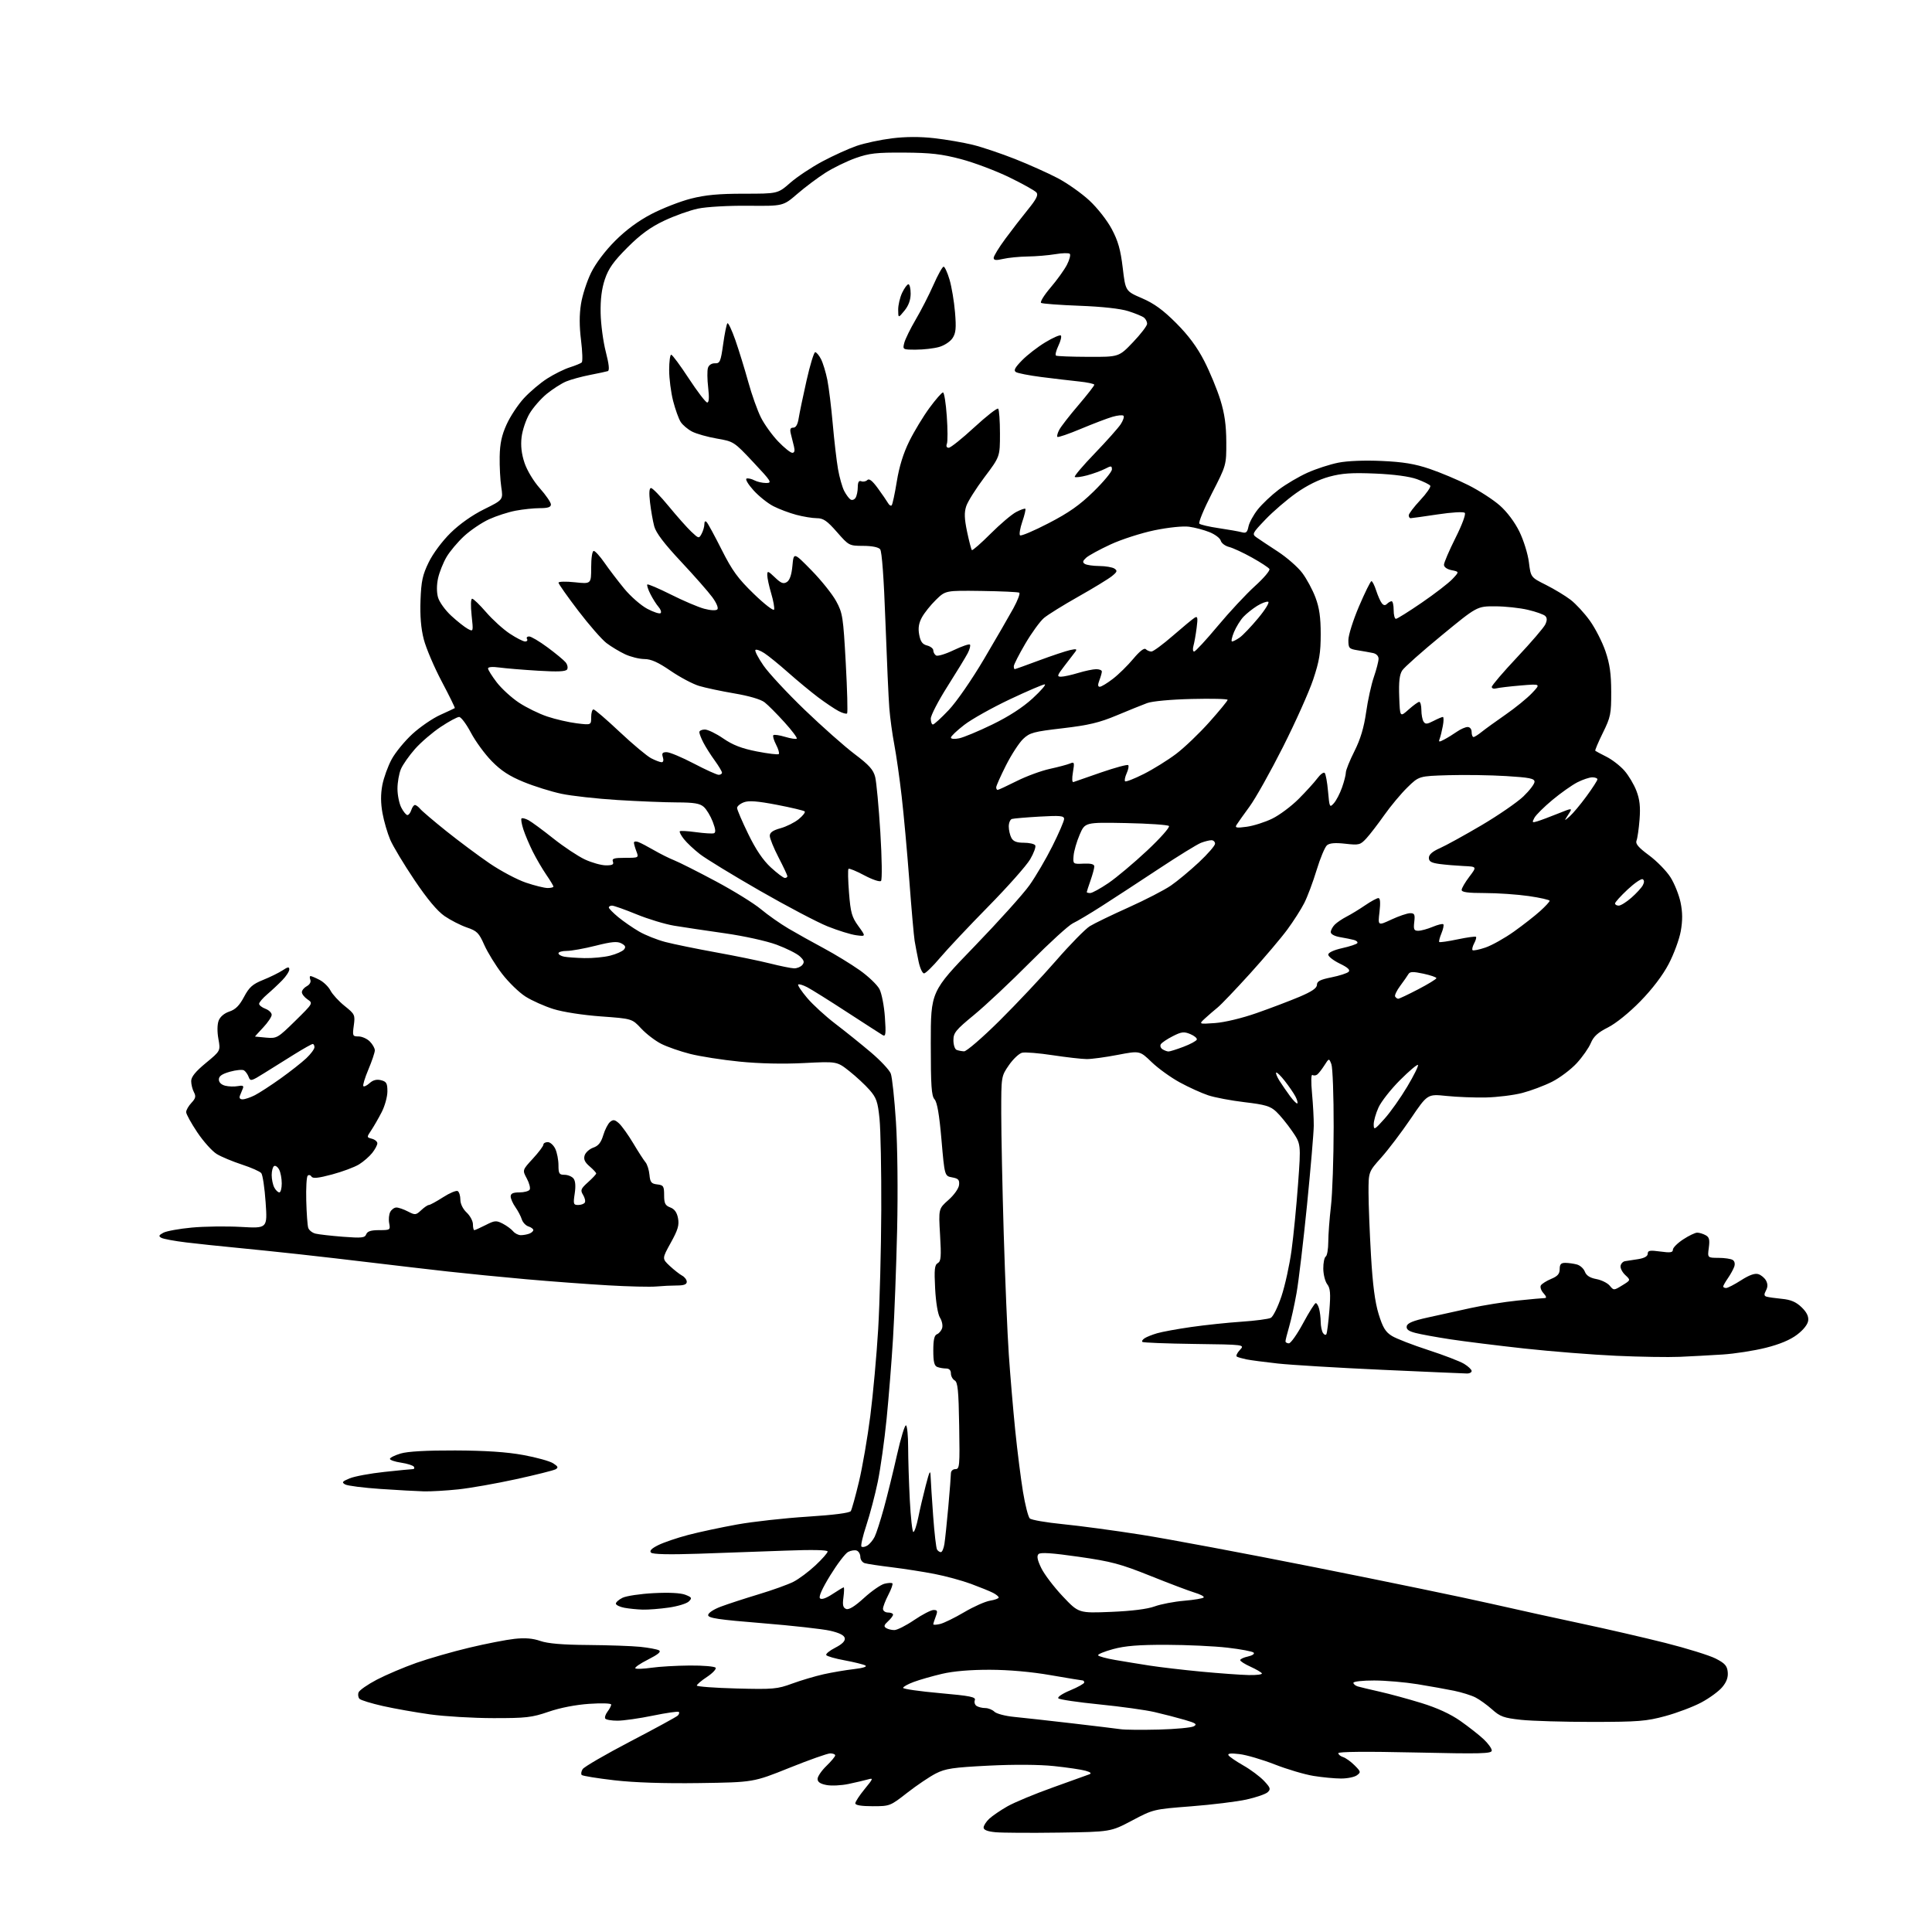 <?xml version="1.0" encoding="UTF-8" standalone="no"?>
<svg 
  version="1.1" 
  xmlns="http://www.w3.org/2000/svg" 
  xmlns:xlink="http://www.w3.org/1999/xlink" 
  xmlns:svg="http://www.w3.org/2000/svg"
  xmlns:rdf="http://www.w3.org/1999/02/22-rdf-syntax-ns#"
  xmlns:cc="http://creativecommons.org/ns#"
  xmlns:dc="http://purl.org/dc/elements/1.1/"
  viewBox="0 0 768 768"
  width="768"
  height="768"
>
<style>svg {background-color: white; }</style>"
<path stroke="none" fill="black" fill-rule="evenodd" d="M421.00,728.49C409.73,728.65 398.36,728.58 395.75,728.34C392.55,728.04 391.00,727.43 391.00,726.48C391.00,725.71 392.01,724.13 393.25,722.97C394.49,721.82 397.75,719.59 400.50,718.03C403.25,716.47 411.35,713.10 418.50,710.55C425.65,708.00 432.18,705.65 433.00,705.33C434.03,704.93 433.57,704.49 431.52,703.90C429.88,703.43 424.26,702.60 419.02,702.05C413.14,701.43 403.19,701.36 393.00,701.87C378.78,702.59 375.88,703.02 372.00,704.99C369.52,706.26 364.42,709.70 360.65,712.64C353.87,717.94 353.72,718.00 346.90,718.00C342.38,718.00 340.00,717.60 340.00,716.85C340.00,716.22 341.67,713.67 343.71,711.18C347.18,706.95 347.26,706.70 344.96,707.36C343.61,707.74 340.17,708.55 337.32,709.15C334.47,709.76 330.53,709.95 328.57,709.58C326.08,709.11 325.00,708.38 325.00,707.15C325.00,706.18 326.57,703.87 328.50,702.00C330.43,700.13 332.00,698.25 332.00,697.80C332.00,697.36 331.11,697.00 330.03,697.00C328.95,697.00 321.64,699.59 313.78,702.75C299.50,708.49 299.50,708.49 278.00,708.80C263.97,709.00 252.23,708.61 244.22,707.69C237.46,706.91 231.63,705.96 231.25,705.59C230.88,705.21 231.04,704.16 231.61,703.26C232.18,702.35 240.72,697.40 250.57,692.25C260.43,687.11 268.92,682.48 269.43,681.97C269.95,681.45 270.13,680.80 269.84,680.51C269.55,680.22 264.92,680.89 259.55,681.99C254.18,683.10 247.83,684.00 245.45,684.00C243.07,684.00 240.88,683.62 240.59,683.15C240.30,682.68 240.71,681.44 241.50,680.40C242.29,679.35 242.95,678.10 242.97,677.60C242.99,677.09 239.20,676.96 234.25,677.30C228.86,677.66 222.65,678.87 218.07,680.45C211.42,682.73 209.13,683.00 196.07,682.98C188.06,682.97 176.78,682.30 171.00,681.50C165.22,680.69 156.77,679.20 152.20,678.17C147.64,677.14 143.46,675.86 142.92,675.32C142.38,674.78 142.21,673.62 142.54,672.75C142.88,671.88 146.15,669.60 149.82,667.68C153.50,665.76 160.55,662.77 165.50,661.02C170.45,659.28 179.90,656.56 186.50,654.99C193.10,653.41 201.20,651.83 204.50,651.47C208.71,651.01 211.78,651.26 214.80,652.31C217.78,653.34 223.62,653.84 233.80,653.91C241.89,653.98 251.20,654.30 254.50,654.64C257.80,654.98 261.14,655.60 261.93,656.02C262.95,656.56 261.67,657.64 257.53,659.74C254.31,661.36 252.09,662.93 252.59,663.22C253.09,663.51 255.97,663.39 259.00,662.95C262.02,662.51 268.86,662.11 274.19,662.07C279.52,662.03 284.15,662.43 284.48,662.96C284.80,663.49 283.26,665.13 281.04,666.60C278.82,668.06 277.00,669.61 277.00,670.03C277.00,670.44 284.09,670.97 292.75,671.20C307.38,671.58 308.95,671.44 314.91,669.25C318.43,667.96 324.06,666.29 327.41,665.54C330.76,664.80 336.18,663.87 339.45,663.50C343.17,663.06 344.86,662.51 343.95,662.03C343.15,661.61 339.46,660.70 335.74,660.01C332.02,659.33 328.74,658.39 328.45,657.92C328.16,657.46 329.77,656.14 332.03,654.99C334.78,653.58 336.02,652.34 335.81,651.20C335.59,650.05 333.72,649.10 329.99,648.24C326.97,647.55 314.82,646.20 303.00,645.24C285.55,643.83 281.50,643.22 281.50,642.03C281.50,641.19 283.62,639.76 286.50,638.68C289.25,637.64 296.00,635.44 301.50,633.78C307.00,632.13 313.25,629.88 315.39,628.79C317.53,627.71 321.47,624.77 324.14,622.27C326.81,619.77 329.00,617.29 329.00,616.75C329.00,616.12 322.96,615.99 312.25,616.40C303.04,616.75 287.47,617.30 277.66,617.63C265.94,618.02 259.47,617.87 258.79,617.19C258.08,616.48 258.97,615.56 261.63,614.23C263.76,613.16 269.10,611.34 273.50,610.18C277.90,609.02 286.68,607.15 293.00,606.01C299.32,604.87 311.92,603.47 320.99,602.90C331.49,602.23 337.74,601.42 338.21,600.68C338.61,600.03 340.07,594.77 341.45,589.00C342.83,583.23 344.86,571.46 345.96,562.85C347.06,554.24 348.47,538.71 349.09,528.35C349.70,517.98 350.26,496.68 350.32,481.00C350.38,465.32 350.06,448.98 349.62,444.68C348.93,437.93 348.38,436.37 345.66,433.26C343.92,431.28 340.30,427.91 337.60,425.78C332.70,421.91 332.70,421.91 319.60,422.58C311.33,423.01 301.89,422.80 294.00,422.01C287.12,421.33 278.27,419.94 274.33,418.94C270.39,417.94 265.21,416.14 262.83,414.93C260.45,413.72 256.87,410.98 254.88,408.84C251.25,404.94 251.25,404.94 238.88,404.04C231.69,403.52 223.78,402.29 220.00,401.11C216.43,399.99 211.43,397.76 208.90,396.15C206.37,394.55 202.18,390.48 199.60,387.13C197.01,383.77 193.83,378.59 192.51,375.63C190.39,370.83 189.62,370.06 185.60,368.69C183.11,367.84 179.12,365.80 176.73,364.16C173.83,362.16 169.87,357.43 164.76,349.84C160.56,343.60 156.22,336.38 155.11,333.78C154.01,331.19 152.62,326.44 152.04,323.22C151.32,319.23 151.30,315.70 151.98,312.09C152.54,309.18 154.21,304.55 155.70,301.81C157.19,299.07 160.91,294.54 163.96,291.75C167.01,288.96 171.97,285.55 175.00,284.19C178.03,282.82 180.63,281.60 180.79,281.48C180.95,281.36 178.60,276.58 175.58,270.87C172.56,265.16 169.35,257.61 168.45,254.11C167.34,249.79 166.93,244.80 167.16,238.62C167.44,231.00 167.98,228.52 170.43,223.50C172.12,220.03 175.79,215.11 179.12,211.83C182.71,208.31 187.73,204.76 192.45,202.43C200.03,198.68 200.03,198.68 199.26,193.59C198.84,190.79 198.56,185.35 198.63,181.50C198.73,176.30 199.43,173.02 201.38,168.73C202.81,165.56 205.90,160.88 208.24,158.33C210.59,155.77 214.75,152.25 217.50,150.49C220.25,148.73 224.30,146.72 226.50,146.03C228.70,145.33 230.84,144.45 231.25,144.08C231.66,143.71 231.53,139.73 230.97,135.24C230.28,129.70 230.27,125.04 230.96,120.79C231.51,117.33 233.32,111.75 234.98,108.39C236.80,104.68 240.58,99.68 244.54,95.72C248.85,91.41 253.77,87.78 259.00,85.06C263.36,82.79 270.39,80.05 274.62,78.97C280.40,77.49 285.66,77.00 295.75,77.00C309.18,77.00 309.18,77.00 314.12,72.68C316.84,70.30 322.61,66.46 326.95,64.15C331.28,61.84 337.40,59.07 340.53,57.99C343.67,56.91 349.97,55.56 354.54,54.99C360.09,54.31 365.71,54.29 371.44,54.94C376.16,55.47 383.06,56.67 386.76,57.58C390.47,58.50 398.00,61.04 403.50,63.21C409.00,65.39 416.62,68.80 420.43,70.80C424.24,72.80 429.90,76.79 433.02,79.68C436.20,82.62 440.10,87.59 441.93,91.03C444.45,95.75 445.44,99.25 446.30,106.44C447.40,115.73 447.40,115.73 453.95,118.55C458.79,120.64 462.34,123.22 467.55,128.44C472.45,133.35 475.85,137.94 478.71,143.50C480.97,147.90 483.85,154.88 485.12,159.00C486.81,164.47 487.44,168.99 487.47,175.71C487.50,184.91 487.50,184.91 481.74,196.14C478.57,202.32 476.33,207.73 476.76,208.16C477.19,208.59 480.68,209.40 484.52,209.96C488.36,210.53 492.45,211.25 493.61,211.57C495.33,212.05 495.82,211.63 496.29,209.31C496.60,207.74 498.27,204.68 499.99,202.51C501.71,200.35 505.45,196.81 508.31,194.65C511.16,192.49 516.30,189.46 519.72,187.92C523.14,186.38 528.67,184.58 532.01,183.92C535.69,183.19 542.48,182.93 549.29,183.24C557.75,183.62 562.41,184.39 568.27,186.37C572.55,187.82 579.53,190.75 583.77,192.89C588.02,195.03 593.62,198.66 596.21,200.95C599.06,203.45 602.14,207.56 603.97,211.30C605.65,214.73 607.35,220.18 607.76,223.49C608.51,229.49 608.51,229.49 614.51,232.49C617.81,234.15 622.22,236.81 624.32,238.42C626.42,240.02 629.88,243.78 632.01,246.76C634.15,249.74 636.92,255.18 638.18,258.84C639.91,263.91 640.46,267.77 640.48,275.02C640.50,283.82 640.25,285.06 637.15,291.34C635.31,295.08 633.96,298.28 634.15,298.45C634.34,298.62 636.34,299.68 638.59,300.82C640.85,301.95 644.05,304.44 645.72,306.34C647.39,308.24 649.55,311.86 650.51,314.39C651.82,317.82 652.14,320.71 651.75,325.75C651.46,329.46 650.91,333.25 650.54,334.16C650.03,335.40 651.29,336.89 655.51,340.00C658.61,342.30 662.45,346.22 664.03,348.71C665.62,351.21 667.42,355.71 668.05,358.72C668.86,362.64 668.89,365.86 668.14,370.11C667.56,373.36 665.40,379.25 663.33,383.19C660.95,387.73 656.82,393.16 652.04,398.05C647.59,402.60 642.32,406.85 639.18,408.43C635.20,410.43 633.48,411.99 632.38,414.62C631.58,416.55 629.04,420.17 626.75,422.66C624.45,425.15 620.05,428.46 616.96,430.02C613.87,431.58 608.54,433.58 605.12,434.47C601.69,435.36 595.20,436.16 590.70,436.26C586.19,436.36 579.11,436.08 574.98,435.65C567.45,434.87 567.45,434.87 560.79,444.69C557.13,450.08 551.85,457.05 549.07,460.16C544.00,465.82 544.00,465.82 544.01,474.16C544.02,478.75 544.46,489.96 544.99,499.07C545.67,510.76 546.57,517.62 548.03,522.37C549.69,527.74 550.75,529.49 553.31,531.06C555.06,532.14 561.57,534.66 567.76,536.67C573.95,538.68 580.36,541.15 582.01,542.15C583.65,543.15 585.00,544.43 585.00,544.99C585.00,545.54 584.21,545.99 583.25,545.99C582.29,545.98 567.07,545.32 549.44,544.52C531.81,543.72 513.13,542.59 507.94,542.02C502.75,541.45 497.15,540.71 495.50,540.38C493.85,540.04 492.13,539.55 491.67,539.28C491.22,539.01 491.75,537.82 492.86,536.64C494.87,534.50 494.87,534.50 474.76,534.24C463.69,534.09 454.40,533.73 454.10,533.43C453.80,533.13 454.22,532.47 455.03,531.95C455.84,531.43 458.07,530.54 460.00,529.98C461.93,529.41 468.00,528.30 473.50,527.51C479.00,526.72 488.00,525.77 493.50,525.40C499.00,525.03 504.25,524.34 505.16,523.87C506.08,523.41 507.99,519.53 509.41,515.26C510.83,510.99 512.63,502.77 513.41,497.00C514.20,491.23 515.36,479.36 516.00,470.62C517.16,454.75 517.16,454.75 513.60,449.58C511.64,446.74 508.79,443.26 507.27,441.85C504.95,439.70 502.91,439.10 494.77,438.14C489.42,437.51 482.90,436.28 480.27,435.40C477.65,434.53 472.57,432.23 469.00,430.28C465.43,428.34 460.38,424.70 457.79,422.20C453.07,417.65 453.07,417.65 444.29,419.33C439.45,420.26 433.93,421.01 432.00,421.00C430.07,420.99 424.00,420.30 418.50,419.47C413.00,418.63 407.51,418.18 406.29,418.48C405.08,418.78 402.72,421.01 401.04,423.44C398.00,427.86 398.00,427.86 398.01,442.68C398.02,450.83 398.46,472.35 399.00,490.50C399.55,508.65 400.45,530.25 401.02,538.50C401.58,546.75 402.73,560.25 403.56,568.50C404.40,576.75 405.79,587.77 406.65,593.00C407.51,598.23 408.73,602.99 409.35,603.60C409.98,604.20 415.90,605.23 422.50,605.88C429.10,606.53 443.05,608.40 453.50,610.05C463.95,611.69 495.23,617.55 523.00,623.08C550.77,628.60 582.05,635.07 592.50,637.45C602.95,639.83 619.38,643.44 629.00,645.48C638.62,647.52 653.48,650.95 662.00,653.09C670.52,655.24 679.52,658.04 682.00,659.30C685.67,661.18 686.56,662.17 686.80,664.66C687.01,666.78 686.33,668.64 684.60,670.69C683.23,672.33 679.49,675.06 676.29,676.76C673.09,678.47 666.66,680.90 661.99,682.17C654.43,684.22 651.25,684.47 633.00,684.49C621.73,684.49 608.97,684.12 604.65,683.66C597.80,682.92 596.33,682.39 593.15,679.54C591.14,677.74 588.15,675.59 586.50,674.75C584.85,673.91 581.02,672.72 578.00,672.10C574.98,671.48 568.45,670.31 563.50,669.50C558.55,668.70 550.79,668.03 546.25,668.02C541.71,668.01 538.00,668.42 538.00,668.93C538.00,669.45 538.79,670.10 539.75,670.39C540.71,670.67 544.65,671.61 548.50,672.48C552.35,673.34 559.79,675.37 565.03,676.98C571.33,678.92 576.60,681.35 580.53,684.11C583.82,686.42 587.96,689.67 589.75,691.35C591.54,693.02 593.00,695.05 593.00,695.86C593.00,697.12 588.92,697.23 562.50,696.64C543.32,696.21 532.00,696.31 532.00,696.91C532.00,697.44 532.85,698.14 533.90,698.47C534.94,698.80 537.00,700.27 538.47,701.75C540.97,704.25 541.03,704.50 539.38,705.71C538.41,706.42 535.57,707.00 533.06,706.99C530.55,706.99 525.63,706.52 522.12,705.95C518.61,705.38 511.68,703.33 506.73,701.39C501.77,699.46 495.46,697.60 492.70,697.28C489.28,696.87 487.90,697.02 488.34,697.75C488.70,698.33 491.36,700.15 494.25,701.80C497.14,703.44 500.83,706.19 502.45,707.91C505.01,710.62 505.21,711.21 503.95,712.41C503.15,713.17 499.35,714.49 495.50,715.34C491.65,716.19 481.75,717.40 473.50,718.04C458.56,719.20 458.46,719.22 450.00,723.70C441.50,728.19 441.50,728.19 421.00,728.49zM460.64,687.53C467.32,687.36 473.58,686.77 474.56,686.23C476.02,685.41 475.38,684.96 470.89,683.66C467.91,682.79 462.54,681.40 458.98,680.58C455.42,679.75 445.54,678.38 437.04,677.53C428.54,676.68 421.20,675.60 420.72,675.12C420.23,674.63 422.28,673.25 425.43,671.94C428.49,670.67 431.00,669.26 431.00,668.82C431.00,668.37 430.71,668.00 430.36,668.00C430.01,668.00 424.27,667.05 417.61,665.90C410.00,664.57 401.04,663.78 393.50,663.76C385.77,663.74 379.01,664.31 374.50,665.37C370.65,666.27 365.59,667.72 363.25,668.59C360.91,669.45 359.00,670.52 359.00,670.95C359.00,671.39 365.54,672.33 373.54,673.04C385.74,674.13 387.99,674.58 387.51,675.84C387.19,676.66 387.51,677.71 388.22,678.15C388.92,678.60 390.48,678.98 391.68,678.98C392.88,678.99 394.50,679.65 395.29,680.43C396.08,681.22 399.60,682.15 403.11,682.49C406.63,682.83 416.93,683.98 426.00,685.03C435.07,686.09 443.85,687.15 445.50,687.39C447.15,687.64 453.96,687.70 460.64,687.53zM496.31,665.86C499.50,665.94 501.89,665.63 501.61,665.17C501.33,664.72 499.27,663.53 497.05,662.52C494.82,661.52 493.00,660.35 493.00,659.93C493.00,659.50 494.39,658.85 496.10,658.48C497.83,658.10 498.82,657.42 498.34,656.94C497.86,656.46 493.20,655.58 487.99,654.98C482.77,654.37 471.84,653.86 463.71,653.84C452.68,653.81 447.28,654.24 442.49,655.54C438.95,656.50 436.26,657.62 436.52,658.03C436.77,658.43 439.79,659.26 443.24,659.85C446.68,660.45 452.88,661.46 457.00,662.10C461.12,662.74 470.35,663.82 477.50,664.50C484.65,665.17 493.11,665.79 496.31,665.86zM355.50,647.98C356.60,647.99 360.15,646.20 363.38,644.00C366.62,641.80 370.10,640.00 371.11,640.00C372.67,640.00 372.80,640.39 371.98,642.57C371.44,643.98 371.00,645.37 371.00,645.67C371.00,645.97 372.24,645.92 373.75,645.55C375.26,645.18 379.56,643.07 383.29,640.87C387.03,638.66 391.64,636.61 393.54,636.30C395.44,635.99 397.00,635.42 397.00,635.04C397.00,634.65 395.99,633.82 394.75,633.18C393.51,632.54 389.57,630.94 386.00,629.62C382.43,628.30 375.90,626.52 371.50,625.67C367.10,624.81 359.45,623.62 354.50,623.01C349.55,622.41 344.71,621.68 343.75,621.39C342.79,621.10 342.00,619.98 342.00,618.90C342.00,617.82 341.36,616.69 340.58,616.39C339.80,616.09 338.24,616.34 337.12,616.93C336.00,617.53 332.82,621.71 330.05,626.21C326.84,631.43 325.35,634.75 325.96,635.36C326.57,635.97 328.38,635.35 330.94,633.66C333.15,632.20 335.15,631.00 335.38,631.00C335.62,631.00 335.57,632.79 335.28,634.98C334.86,638.07 335.11,639.10 336.37,639.59C337.45,640.00 339.79,638.56 343.44,635.23C346.44,632.49 350.10,629.94 351.57,629.57C353.03,629.20 354.46,629.13 354.74,629.41C355.02,629.69 354.29,631.75 353.12,633.99C351.96,636.23 351.00,638.72 351.00,639.53C351.00,640.34 351.90,641.00 353.00,641.00C354.10,641.00 355.00,641.38 355.00,641.85C355.00,642.31 354.09,643.51 352.98,644.52C351.43,645.92 351.25,646.54 352.23,647.16C352.93,647.61 354.40,647.98 355.50,647.98zM441.64,640.75C449.89,640.41 456.10,639.63 458.96,638.58C461.42,637.68 466.72,636.66 470.75,636.32C474.77,635.98 478.26,635.38 478.50,635.00C478.74,634.61 477.12,633.75 474.89,633.09C472.67,632.42 464.74,629.42 457.26,626.42C445.41,621.67 441.78,620.70 428.79,618.84C418.19,617.32 413.59,617.01 412.82,617.78C412.06,618.54 412.37,620.14 413.92,623.33C415.11,625.80 418.94,630.84 422.43,634.54C428.78,641.27 428.78,641.27 441.64,640.75zM255.50,639.85C253.30,639.79 250.02,639.46 248.21,639.12C246.40,638.78 244.88,638.05 244.82,637.50C244.77,636.95 245.95,635.89 247.45,635.15C248.96,634.41 254.53,633.57 259.84,633.30C265.92,632.98 270.58,633.22 272.42,633.94C275.03,634.96 275.18,635.24 273.83,636.59C273.00,637.43 269.44,638.52 265.91,639.03C262.38,639.54 257.70,639.91 255.50,639.85zM374.01,617.00C374.51,617.00 375.14,615.54 375.42,613.75C375.70,611.96 376.40,605.30 376.97,598.95C377.54,592.59 378.00,586.63 378.00,585.70C378.00,584.73 378.77,584.00 379.79,584.00C381.46,584.00 381.56,582.77 381.29,566.79C381.06,552.73 380.73,549.43 379.50,548.74C378.68,548.28 378.00,547.02 378.00,545.95C378.00,544.69 377.32,544.00 376.08,544.00C375.03,544.00 373.45,543.73 372.58,543.39C371.39,542.93 371.00,541.34 371.00,536.86C371.00,532.59 371.41,530.78 372.46,530.38C373.27,530.07 374.19,528.98 374.51,527.95C374.84,526.93 374.46,525.06 373.66,523.80C372.80,522.42 372.03,517.79 371.73,512.23C371.33,504.60 371.52,502.81 372.78,502.11C374.06,501.39 374.21,499.58 373.69,490.88C373.08,480.50 373.08,480.50 377.03,477.00C379.27,475.02 381.10,472.43 381.24,471.04C381.45,469.01 380.97,468.48 378.50,468.03C375.50,467.48 375.50,467.48 374.25,453.07C373.39,443.09 372.54,438.15 371.50,437.00C370.27,435.64 370.00,431.67 370.00,414.75C370.00,394.15 370.00,394.15 387.36,376.20C396.90,366.33 406.75,355.39 409.24,351.88C411.73,348.37 415.85,341.35 418.38,336.27C420.92,331.19 423.00,326.37 423.00,325.55C423.00,324.29 421.48,324.14 413.25,324.61C407.89,324.92 402.94,325.34 402.25,325.55C401.56,325.76 401.00,327.11 401.00,328.53C401.00,329.96 401.47,332.00 402.04,333.07C402.79,334.47 404.14,335.00 406.98,335.00C409.12,335.00 411.17,335.46 411.52,336.03C411.87,336.60 410.96,339.11 409.49,341.61C408.02,344.11 400.55,352.53 392.88,360.33C385.22,368.12 376.59,377.29 373.72,380.69C370.85,384.10 367.97,386.91 367.33,386.94C366.69,386.97 365.71,384.86 365.16,382.25C364.61,379.64 363.90,375.93 363.58,374.00C363.27,372.07 362.31,361.27 361.47,350.00C360.62,338.73 359.25,323.65 358.42,316.50C357.60,309.35 356.28,300.12 355.50,296.00C354.71,291.88 353.82,285.35 353.52,281.50C353.21,277.65 352.52,262.17 351.97,247.09C351.35,229.82 350.57,219.19 349.87,218.34C349.18,217.51 346.61,217.00 343.13,216.99C337.56,216.97 337.44,216.91 332.69,211.49C328.76,207.00 327.29,206.00 324.69,205.99C322.93,205.98 319.25,205.38 316.50,204.64C313.75,203.91 309.67,202.37 307.43,201.22C305.19,200.08 301.63,197.23 299.51,194.88C297.39,192.53 296.16,190.45 296.77,190.24C297.39,190.04 298.78,190.35 299.88,190.94C300.97,191.52 303.07,192.00 304.54,192.00C307.02,192.00 306.66,191.42 299.46,183.75C291.78,175.57 291.65,175.49 284.97,174.34C281.27,173.70 276.84,172.45 275.13,171.57C273.42,170.68 271.37,168.96 270.58,167.73C269.79,166.50 268.44,162.74 267.57,159.36C266.71,155.98 266.00,150.46 266.00,147.11C266.00,143.75 266.37,141.00 266.81,141.00C267.26,141.00 270.42,145.27 273.84,150.50C277.27,155.72 280.54,160.00 281.13,160.00C281.84,160.00 281.97,158.03 281.51,154.07C281.13,150.81 281.09,147.29 281.42,146.24C281.78,145.10 282.90,144.38 284.21,144.42C286.18,144.49 286.50,143.76 287.47,136.81C288.06,132.58 288.82,128.84 289.16,128.51C289.49,128.18 290.91,131.19 292.32,135.20C293.72,139.22 296.02,146.67 297.43,151.77C298.83,156.87 301.12,163.28 302.51,166.02C303.90,168.76 306.97,173.03 309.35,175.50C311.72,177.98 314.24,180.00 314.95,180.00C315.82,180.00 316.03,179.19 315.62,177.50C315.28,176.12 314.72,173.87 314.38,172.50C313.92,170.63 314.16,170.00 315.34,170.00C316.38,170.00 317.11,168.74 317.49,166.25C317.82,164.19 319.22,157.44 320.62,151.25C322.01,145.06 323.56,140.00 324.05,140.00C324.54,140.00 325.58,141.24 326.36,142.75C327.14,144.26 328.27,147.97 328.88,151.00C329.48,154.03 330.45,161.90 331.03,168.50C331.61,175.10 332.55,183.18 333.12,186.46C333.69,189.73 334.80,193.64 335.57,195.14C336.35,196.65 337.49,198.18 338.10,198.56C338.72,198.95 339.62,198.64 340.10,197.88C340.58,197.12 340.98,195.21 340.98,193.64C341.00,191.63 341.41,190.94 342.38,191.31C343.14,191.61 344.22,191.38 344.79,190.81C345.50,190.10 346.81,191.13 348.99,194.14C350.74,196.54 352.54,199.17 353.01,199.99C353.47,200.81 354.12,201.21 354.45,200.88C354.78,200.55 355.70,196.29 356.49,191.41C357.45,185.47 359.09,180.18 361.46,175.38C363.41,171.44 367.03,165.47 369.50,162.11C371.97,158.75 374.38,156.00 374.85,156.00C375.32,156.00 376.00,160.22 376.36,165.39C376.73,170.55 376.75,175.50 376.41,176.39C376.02,177.38 376.30,178.00 377.14,177.99C377.89,177.99 382.46,174.33 387.29,169.87C392.13,165.41 396.41,162.07 396.79,162.46C397.18,162.85 397.50,167.30 397.50,172.35C397.50,181.53 397.50,181.53 391.35,189.69C387.97,194.18 384.71,199.35 384.10,201.19C383.26,203.73 383.34,206.13 384.43,211.36C385.22,215.12 386.08,218.41 386.33,218.67C386.59,218.92 389.94,215.99 393.77,212.16C397.61,208.32 402.20,204.43 403.97,203.52C405.74,202.60 407.37,202.03 407.59,202.26C407.81,202.48 407.27,204.79 406.38,207.38C405.50,209.98 405.09,212.42 405.47,212.80C405.86,213.19 410.96,211.03 416.80,208.00C424.90,203.81 429.18,200.80 434.72,195.39C438.72,191.48 442.00,187.53 442.00,186.61C442.00,185.12 441.72,185.09 439.25,186.37C437.74,187.15 434.54,188.32 432.15,188.96C429.76,189.60 427.55,189.88 427.24,189.58C426.94,189.27 430.52,185.05 435.20,180.20C439.88,175.34 444.51,170.14 445.49,168.65C446.47,167.16 446.97,165.64 446.60,165.27C446.24,164.90 444.26,165.09 442.22,165.69C440.17,166.28 434.53,168.44 429.67,170.47C424.81,172.51 420.61,173.95 420.34,173.67C420.06,173.40 420.39,172.12 421.08,170.84C421.76,169.55 425.17,165.16 428.66,161.08C432.15,156.99 435.00,153.34 435.00,152.95C435.00,152.57 432.19,151.97 428.75,151.62C425.31,151.26 418.61,150.47 413.85,149.86C409.10,149.25 404.60,148.37 403.86,147.91C402.83,147.28 403.40,146.18 406.25,143.26C408.30,141.15 412.47,137.92 415.52,136.08C418.56,134.23 421.35,133.02 421.71,133.37C422.07,133.73 421.62,135.58 420.71,137.47C419.81,139.37 419.39,141.12 419.78,141.36C420.18,141.61 425.96,141.83 432.64,141.85C444.79,141.90 444.79,141.90 450.39,136.03C453.48,132.79 456.00,129.50 456.00,128.70C456.00,127.90 455.44,126.80 454.75,126.25C454.06,125.71 451.25,124.55 448.50,123.68C445.40,122.69 438.04,121.88 429.16,121.55C421.27,121.25 414.38,120.74 413.86,120.41C413.34,120.09 415.02,117.35 417.61,114.32C420.19,111.30 423.14,107.20 424.15,105.21C425.16,103.22 425.66,101.28 425.25,100.89C424.84,100.51 422.25,100.57 419.50,101.04C416.75,101.50 411.80,101.92 408.50,101.96C405.20,102.01 400.81,102.44 398.75,102.92C395.91,103.58 395.00,103.48 395.00,102.50C395.00,101.80 397.06,98.42 399.59,94.99C402.11,91.56 406.18,86.30 408.63,83.29C411.99,79.16 412.82,77.49 412.01,76.52C411.42,75.80 406.56,73.09 401.22,70.49C395.87,67.89 387.23,64.63 382.00,63.25C374.33,61.23 369.99,60.73 359.50,60.66C348.39,60.59 345.57,60.91 340.11,62.84C336.60,64.09 331.20,66.72 328.11,68.69C325.03,70.66 319.98,74.44 316.91,77.10C311.31,81.93 311.31,81.93 297.41,81.79C289.53,81.72 280.90,82.21 277.50,82.92C274.20,83.61 268.12,85.78 264.00,87.74C258.51,90.34 254.60,93.20 249.40,98.40C243.89,103.92 241.90,106.72 240.45,111.00C239.18,114.79 238.65,118.99 238.76,124.50C238.85,128.90 239.77,135.80 240.81,139.84C242.10,144.86 242.35,147.29 241.60,147.53C240.99,147.72 237.80,148.41 234.50,149.05C231.20,149.69 226.96,150.85 225.08,151.63C223.19,152.41 219.71,154.64 217.33,156.58C214.96,158.53 211.87,162.08 210.47,164.46C209.07,166.84 207.67,171.03 207.34,173.77C206.94,177.18 207.30,180.37 208.49,183.96C209.49,186.97 212.08,191.28 214.61,194.12C217.02,196.84 219.00,199.73 219.00,200.53C219.00,201.60 217.80,202.00 214.64,202.00C212.24,202.00 207.88,202.45 204.96,203.01C202.04,203.56 197.28,205.10 194.40,206.42C191.51,207.74 187.06,210.75 184.50,213.10C181.95,215.46 178.79,219.21 177.49,221.44C176.18,223.67 174.68,227.44 174.15,229.80C173.56,232.47 173.54,235.37 174.11,237.44C174.62,239.29 176.96,242.55 179.37,244.77C181.76,246.98 184.72,249.31 185.94,249.97C188.18,251.17 188.18,251.17 187.47,244.58C187.06,240.71 187.15,238.00 187.69,238.00C188.20,238.00 190.70,240.42 193.25,243.37C195.80,246.32 200.02,250.15 202.62,251.87C205.22,253.59 207.97,255.00 208.73,255.00C209.49,255.00 209.84,254.55 209.50,254.00C209.16,253.45 209.53,253.00 210.33,253.00C211.13,253.00 214.42,254.95 217.64,257.33C220.86,259.71 224.10,262.39 224.84,263.28C225.57,264.18 225.84,265.45 225.44,266.10C224.91,266.96 221.76,267.10 213.87,266.62C207.91,266.26 201.00,265.69 198.52,265.35C195.78,264.97 194.00,265.12 194.00,265.72C194.00,266.27 195.55,268.74 197.44,271.22C199.34,273.70 203.30,277.33 206.25,279.29C209.20,281.25 214.28,283.74 217.55,284.83C220.82,285.93 226.09,287.14 229.25,287.53C235.00,288.23 235.00,288.23 235.00,285.12C235.00,283.40 235.41,282.00 235.92,282.00C236.42,282.00 241.09,286.01 246.30,290.92C251.51,295.82 257.15,300.54 258.84,301.42C260.52,302.29 262.40,303.00 263.02,303.00C263.68,303.00 263.88,302.19 263.50,301.00C263.00,299.42 263.32,299.00 265.02,299.00C266.20,299.00 271.04,301.03 275.77,303.50C280.50,305.98 284.96,308.00 285.68,308.00C286.41,308.00 287.00,307.62 287.00,307.15C287.00,306.68 285.70,304.50 284.11,302.30C282.51,300.11 280.49,296.91 279.61,295.20C278.72,293.50 278.00,291.63 278.00,291.05C278.00,290.47 278.98,290.00 280.18,290.00C281.37,290.00 284.67,291.60 287.50,293.55C291.31,296.17 294.80,297.52 300.84,298.71C305.33,299.59 309.27,300.06 309.58,299.75C309.89,299.44 309.41,297.75 308.50,296.00C307.59,294.25 307.11,292.56 307.42,292.25C307.73,291.93 309.83,292.23 312.09,292.91C314.35,293.59 316.43,293.90 316.72,293.61C317.01,293.32 314.81,290.39 311.83,287.10C308.84,283.80 305.30,280.24 303.95,279.19C302.45,278.01 297.79,276.64 291.95,275.65C286.70,274.76 280.37,273.41 277.88,272.66C275.39,271.91 270.30,269.21 266.56,266.65C261.59,263.24 258.80,261.99 256.13,261.98C254.14,261.97 250.70,261.11 248.50,260.09C246.30,259.06 242.97,257.06 241.10,255.64C239.24,254.23 234.18,248.44 229.87,242.79C225.55,237.13 222.02,232.11 222.01,231.63C222.01,231.16 224.93,231.08 228.50,231.46C235.00,232.16 235.00,232.16 235.00,225.58C235.00,221.77 235.43,219.00 236.02,219.00C236.58,219.00 238.49,221.10 240.27,223.67C242.05,226.24 245.57,230.87 248.11,233.96C250.64,237.05 254.78,240.67 257.30,242.01C259.83,243.34 262.21,244.12 262.61,243.73C263.00,243.33 262.63,242.22 261.78,241.26C260.93,240.29 259.48,238.00 258.55,236.16C257.61,234.32 257.06,232.60 257.32,232.34C257.58,232.09 261.79,233.89 266.69,236.34C271.58,238.80 277.53,241.34 279.92,241.98C282.47,242.66 284.62,242.78 285.15,242.25C285.67,241.73 284.86,239.74 283.18,237.43C281.60,235.27 275.98,228.88 270.69,223.23C264.02,216.11 260.76,211.82 260.07,209.23C259.52,207.18 258.77,202.91 258.40,199.75C257.95,195.90 258.08,194.00 258.80,194.00C259.39,194.00 262.55,197.26 265.83,201.25C269.11,205.24 273.14,209.78 274.80,211.35C277.76,214.14 277.84,214.16 278.91,212.17C279.51,211.05 280.00,209.34 280.00,208.37C280.00,207.27 280.35,206.96 280.91,207.55C281.42,208.07 284.11,213.03 286.90,218.57C291.08,226.86 293.33,229.95 299.65,236.07C303.87,240.16 307.50,242.97 307.72,242.32C307.94,241.67 307.42,238.78 306.56,235.89C305.70,233.00 305.00,229.73 305.00,228.63C305.00,226.82 305.30,226.91 308.04,229.53C310.47,231.86 311.41,232.23 312.79,231.37C313.93,230.65 314.67,228.51 315.00,224.90C315.50,219.50 315.50,219.50 322.57,226.71C326.46,230.68 330.87,236.19 332.38,238.96C334.97,243.71 335.19,245.17 336.20,263.53C336.79,274.27 337.03,283.30 336.73,283.60C336.43,283.90 334.91,283.48 333.34,282.65C331.78,281.83 328.12,279.37 325.21,277.19C322.31,275.00 316.96,270.58 313.33,267.36C309.70,264.14 305.42,260.66 303.82,259.63C302.23,258.59 300.64,258.03 300.29,258.37C299.95,258.72 301.38,261.49 303.48,264.54C305.58,267.59 312.97,275.53 319.90,282.20C326.83,288.86 335.76,296.77 339.74,299.77C345.50,304.11 347.17,305.98 347.90,308.87C348.40,310.86 349.32,320.78 349.95,330.91C350.58,341.20 350.70,349.70 350.22,350.18C349.74,350.66 346.81,349.68 343.58,347.96C340.40,346.26 337.57,345.10 337.29,345.38C337.01,345.66 337.10,349.96 337.50,354.94C338.12,362.80 338.61,364.54 341.22,368.14C344.23,372.29 344.23,372.29 340.34,371.77C338.21,371.49 333.10,369.90 328.98,368.25C324.87,366.60 312.73,360.21 302.00,354.05C291.27,347.89 280.58,341.36 278.24,339.54C275.89,337.72 273.03,335.03 271.87,333.56C270.72,332.10 269.98,330.69 270.23,330.44C270.48,330.19 273.37,330.35 276.66,330.80C279.95,331.25 283.15,331.45 283.78,331.24C284.60,330.97 284.47,329.66 283.34,326.68C282.46,324.38 280.85,321.71 279.76,320.75C278.21,319.38 275.92,318.99 269.14,318.97C264.39,318.96 253.75,318.53 245.50,318.02C237.25,317.51 227.20,316.39 223.18,315.54C219.15,314.69 212.40,312.58 208.18,310.85C202.51,308.53 199.19,306.37 195.50,302.60C192.75,299.80 189.01,294.69 187.19,291.25C185.37,287.81 183.27,285.00 182.51,285.00C181.76,285.00 178.47,286.77 175.21,288.94C171.94,291.11 167.35,295.05 165.00,297.69C162.66,300.34 160.12,303.95 159.37,305.72C158.62,307.49 158.00,311.00 158.00,313.52C158.00,316.04 158.69,319.43 159.53,321.05C160.36,322.67 161.46,324.00 161.96,324.00C162.46,324.00 163.15,323.10 163.50,322.00C163.85,320.90 164.50,320.00 164.94,320.00C165.39,320.00 166.33,320.70 167.04,321.55C167.74,322.40 172.41,326.37 177.41,330.38C182.41,334.38 190.15,340.15 194.60,343.19C199.06,346.23 205.56,349.68 209.05,350.86C212.53,352.04 216.43,353.00 217.69,353.00C218.96,353.00 220.00,352.74 220.00,352.43C220.00,352.12 218.71,349.98 217.13,347.68C215.56,345.38 213.14,341.25 211.77,338.50C210.40,335.75 208.72,331.78 208.04,329.68C207.36,327.58 207.03,325.63 207.31,325.35C207.60,325.07 208.85,325.38 210.10,326.05C211.34,326.72 215.77,329.98 219.93,333.29C224.09,336.60 229.75,340.36 232.50,341.65C235.25,342.93 239.01,343.98 240.86,343.99C243.43,344.00 244.08,343.65 243.64,342.50C243.17,341.28 244.08,341.00 248.51,341.00C253.94,341.00 253.95,340.99 252.98,338.43C252.44,337.02 252.00,335.46 252.00,334.97C252.00,334.47 252.79,334.36 253.75,334.72C254.71,335.08 257.52,336.55 260.00,337.99C262.48,339.42 266.07,341.22 268.00,341.98C269.93,342.74 277.35,346.48 284.50,350.30C291.65,354.12 299.75,359.13 302.50,361.44C305.25,363.74 310.20,367.22 313.50,369.16C316.80,371.10 323.10,374.62 327.50,376.97C331.90,379.33 338.31,383.25 341.75,385.68C345.19,388.11 348.72,391.50 349.61,393.20C350.49,394.91 351.46,399.91 351.76,404.31C352.22,411.00 352.08,412.17 350.90,411.49C350.13,411.03 343.74,406.91 336.69,402.33C329.65,397.74 322.52,393.28 320.85,392.42C319.18,391.56 317.58,391.08 317.30,391.37C317.01,391.65 318.61,394.05 320.85,396.69C323.08,399.34 328.15,403.98 332.11,407.00C336.07,410.02 342.42,415.13 346.22,418.35C350.02,421.57 353.57,425.36 354.10,426.77C354.64,428.18 355.56,436.80 356.15,445.92C356.78,455.59 356.97,473.54 356.62,489.00C356.28,503.57 355.55,522.92 354.99,532.00C354.44,541.08 353.29,555.48 352.44,564.00C351.59,572.52 350.01,583.77 348.94,589.00C347.86,594.23 345.81,602.02 344.39,606.31C342.96,610.61 342.09,614.42 342.44,614.78C342.80,615.14 343.86,614.95 344.80,614.37C345.73,613.79 347.04,612.22 347.70,610.87C348.36,609.53 350.01,604.40 351.37,599.47C352.72,594.54 355.07,585.01 356.58,578.29C358.09,571.57 359.70,566.31 360.16,566.60C360.62,566.88 361.00,570.80 361.00,575.31C361.01,579.81 361.30,589.24 361.66,596.25C362.02,603.26 362.66,609.00 363.08,609.00C363.51,609.00 364.38,606.41 365.02,603.25C365.65,600.09 366.99,594.35 368.00,590.50C369.51,584.68 369.84,584.09 369.94,587.00C370.01,588.92 370.46,596.00 370.95,602.71C371.44,609.43 372.13,615.39 372.48,615.96C372.83,616.53 373.52,617.00 374.01,617.00zM168.50,592.84C165.75,592.77 157.97,592.34 151.21,591.88C144.45,591.42 138.15,590.62 137.21,590.09C135.75,589.26 136.01,588.91 139.00,587.67C140.93,586.87 147.13,585.71 152.79,585.11C158.45,584.50 163.54,584.00 164.10,584.00C164.66,584.00 164.86,583.58 164.54,583.06C164.22,582.54 161.94,581.81 159.48,581.44C157.01,581.08 155.00,580.39 155.00,579.93C155.00,579.46 156.91,578.50 159.25,577.80C162.05,576.96 169.49,576.54 181.00,576.58C193.06,576.63 201.45,577.19 208.00,578.39C213.22,579.34 218.58,580.83 219.90,581.69C221.86,582.95 222.03,583.40 220.85,584.07C220.04,584.52 212.96,586.29 205.10,588.01C197.24,589.73 186.92,591.55 182.16,592.05C177.40,592.55 171.25,592.91 168.50,592.84zM667.75,539.36C663.21,539.56 651.85,539.38 642.50,538.95C633.15,538.53 616.73,537.23 606.00,536.06C595.27,534.88 582.00,533.23 576.50,532.39C571.00,531.55 564.78,530.42 562.69,529.87C559.92,529.16 558.96,528.43 559.20,527.19C559.43,525.96 561.68,525.02 567.51,523.74C571.90,522.77 579.55,521.09 584.50,519.99C589.45,518.90 597.85,517.55 603.17,517.00C608.49,516.45 613.40,516.00 614.08,516.00C614.88,516.00 614.69,515.32 613.56,514.06C612.59,513.00 612.13,511.60 612.52,510.96C612.92,510.32 614.76,509.16 616.62,508.38C619.18,507.32 620.00,506.37 620.00,504.49C620.00,502.57 620.52,502.00 622.25,502.01C623.49,502.02 625.55,502.31 626.83,502.65C628.11,502.99 629.54,504.28 630.00,505.51C630.59,507.05 632.02,507.97 634.58,508.45C636.62,508.83 639.02,510.02 639.90,511.09C641.48,513.00 641.54,513.00 644.87,510.95C648.25,508.88 648.25,508.88 646.07,506.85C644.87,505.73 644.03,504.08 644.21,503.17C644.38,502.26 645.19,501.44 646.01,501.33C646.83,501.22 649.19,500.86 651.25,500.52C653.71,500.12 655.00,499.37 655.00,498.36C655.00,497.08 655.86,496.93 660.00,497.50C663.97,498.05 665.00,497.90 665.00,496.77C665.00,495.99 666.84,494.15 669.09,492.68C671.34,491.20 673.84,490.00 674.66,490.00C675.47,490.00 676.96,490.44 677.97,490.99C679.45,491.78 679.71,492.76 679.28,495.99C678.74,500.00 678.74,500.00 683.12,500.02C685.53,500.02 688.08,500.40 688.78,500.85C689.56,501.34 689.79,502.42 689.37,503.58C688.99,504.64 687.85,506.69 686.84,508.15C685.83,509.61 685.00,511.08 685.00,511.40C685.00,511.73 685.52,512.00 686.16,512.00C686.80,512.00 689.48,510.61 692.12,508.92C695.36,506.84 697.59,506.05 698.96,506.49C700.08,506.84 701.47,508.00 702.04,509.07C702.75,510.41 702.74,511.61 701.99,513.01C701.18,514.54 701.23,515.13 702.21,515.44C702.92,515.66 705.67,516.05 708.33,516.31C711.87,516.65 713.94,517.53 716.12,519.62C718.15,521.56 719.00,523.25 718.79,524.94C718.61,526.46 716.91,528.63 714.37,530.55C711.63,532.64 707.43,534.39 701.87,535.78C697.27,536.93 689.56,538.13 684.75,538.44C679.94,538.75 672.29,539.16 667.75,539.36zM512.35,534.00C513.09,534.00 515.63,530.40 518.00,526.00C520.37,521.60 522.63,518.00 523.04,518.00C523.44,518.00 524.04,519.01 524.37,520.25C524.70,521.49 524.99,523.85 525.00,525.50C525.02,527.15 525.42,529.11 525.89,529.86C526.36,530.60 526.98,530.83 527.25,530.36C527.53,529.89 528.06,525.67 528.44,521.00C528.99,514.15 528.82,512.11 527.59,510.50C526.75,509.40 526.05,506.61 526.03,504.31C526.01,502.00 526.45,499.84 527.00,499.50C527.55,499.16 528.00,496.55 528.01,493.69C528.01,490.84 528.49,484.45 529.07,479.50C529.65,474.55 530.14,460.38 530.15,448.00C530.17,435.62 529.76,424.40 529.25,423.05C528.31,420.60 528.31,420.60 526.43,423.55C525.39,425.17 524.11,426.81 523.57,427.18C523.03,427.56 522.19,427.62 521.70,427.32C521.18,426.99 521.12,430.05 521.55,434.63C521.95,438.96 522.27,444.75 522.24,447.50C522.22,450.25 521.01,464.43 519.56,479.00C518.10,493.57 516.23,509.32 515.40,514.00C514.57,518.67 513.24,524.72 512.44,527.43C511.65,530.14 511.00,532.73 511.00,533.18C511.00,533.63 511.61,534.00 512.35,534.00zM260.89,511.40C258.48,511.62 249.82,511.42 241.66,510.94C233.50,510.47 218.87,509.38 209.16,508.52C199.45,507.66 185.43,506.27 178.00,505.44C170.57,504.61 157.30,503.06 148.50,502.00C139.70,500.94 126.42,499.40 119.00,498.59C111.58,497.77 100.33,496.61 94.00,496.00C87.67,495.40 78.70,494.45 74.05,493.89C69.40,493.33 64.94,492.50 64.14,492.06C62.96,491.40 63.11,491.01 64.94,490.03C66.18,489.37 71.27,488.44 76.24,487.98C81.22,487.51 90.02,487.40 95.80,487.72C106.31,488.32 106.31,488.32 105.59,477.94C105.20,472.23 104.42,467.01 103.86,466.34C103.31,465.66 99.85,464.13 96.17,462.93C92.50,461.73 88.01,459.86 86.19,458.76C84.37,457.66 80.89,453.79 78.44,450.14C76.00,446.50 74.00,442.87 74.00,442.08C74.00,441.28 74.94,439.63 76.09,438.41C77.77,436.62 77.96,435.80 77.09,434.16C76.49,433.04 76.00,431.06 76.00,429.75C76.00,428.07 77.71,425.96 81.84,422.55C87.68,417.73 87.68,417.73 86.82,412.99C86.30,410.13 86.34,407.25 86.92,405.72C87.50,404.17 89.16,402.77 91.19,402.10C93.61,401.30 95.17,399.73 97.00,396.29C99.06,392.41 100.39,391.23 104.57,389.54C107.36,388.42 110.85,386.70 112.32,385.73C114.47,384.31 115.00,384.24 115.00,385.37C115.00,386.15 113.75,388.07 112.22,389.64C110.70,391.21 108.00,393.74 106.22,395.26C104.45,396.77 103.00,398.47 103.00,399.03C103.00,399.59 104.12,400.48 105.50,401.00C106.88,401.52 108.00,402.60 108.00,403.40C108.00,404.20 106.48,406.46 104.63,408.43C102.78,410.39 101.32,412.02 101.38,412.05C101.45,412.08 103.46,412.27 105.85,412.48C110.06,412.84 110.42,412.63 117.35,405.83C124.48,398.82 124.49,398.80 122.25,397.28C121.01,396.44 120.00,395.15 120.00,394.41C120.00,393.67 120.88,392.60 121.96,392.02C123.12,391.40 123.69,390.36 123.36,389.48C123.04,388.67 123.08,388.00 123.44,388.00C123.80,388.00 125.42,388.68 127.03,389.52C128.65,390.35 130.60,392.26 131.38,393.77C132.16,395.27 134.69,398.03 137.01,399.89C141.07,403.15 141.21,403.45 140.64,407.64C140.07,411.78 140.17,412.00 142.52,412.00C143.88,412.00 145.90,412.90 147.00,414.00C148.10,415.10 149.00,416.69 149.00,417.53C149.00,418.37 147.85,421.80 146.44,425.14C145.03,428.48 144.13,431.47 144.44,431.77C144.74,432.07 145.87,431.52 146.95,430.54C148.29,429.33 149.73,428.97 151.46,429.40C153.62,429.94 154.00,430.60 154.00,433.85C154.00,435.95 152.98,439.65 151.73,442.08C150.48,444.51 148.61,447.76 147.58,449.30C145.72,452.08 145.72,452.11 147.85,452.67C149.03,452.98 150.00,453.80 150.00,454.48C150.00,455.17 149.09,456.88 147.98,458.29C146.87,459.70 144.51,461.76 142.73,462.86C140.95,463.96 136.13,465.76 132.02,466.86C126.52,468.34 124.35,468.56 123.82,467.71C123.43,467.08 122.75,466.92 122.30,467.37C121.86,467.81 121.61,472.26 121.74,477.25C121.87,482.25 122.22,487.11 122.52,488.07C122.82,489.02 124.12,490.06 125.39,490.38C126.67,490.70 131.59,491.26 136.33,491.63C143.80,492.20 145.04,492.07 145.58,490.65C146.04,489.45 147.46,489.00 150.72,489.00C155.10,489.00 155.22,488.92 154.71,486.26C154.42,484.75 154.61,482.73 155.13,481.76C155.65,480.79 156.75,480.00 157.58,480.00C158.42,480.00 160.47,480.71 162.15,481.58C165.03,483.07 165.33,483.04 167.42,481.08C168.63,479.94 170.01,479.00 170.48,479.00C170.94,479.00 173.49,477.61 176.13,475.92C178.77,474.22 181.39,473.13 181.96,473.48C182.53,473.83 183.00,475.36 183.00,476.88C183.00,478.54 184.00,480.59 185.50,482.00C186.88,483.29 188.00,485.40 188.00,486.67C188.00,487.95 188.24,489.00 188.54,489.00C188.84,489.00 190.86,488.09 193.05,486.98C196.64,485.14 197.27,485.09 199.83,486.41C201.38,487.21 203.23,488.57 203.95,489.43C204.66,490.30 206.05,491.00 207.04,491.00C208.03,491.00 209.55,490.73 210.42,490.39C211.29,490.06 212.00,489.41 212.00,488.96C212.00,488.51 211.12,487.86 210.05,487.52C208.98,487.18 207.80,485.91 207.42,484.70C207.04,483.49 205.90,481.31 204.87,479.85C203.84,478.39 203.00,476.47 203.00,475.60C203.00,474.44 203.96,474.00 206.44,474.00C208.33,474.00 210.18,473.51 210.55,472.91C210.92,472.32 210.41,470.32 209.42,468.48C207.62,465.14 207.62,465.14 211.81,460.59C214.11,458.09 216.00,455.58 216.00,455.02C216.00,454.46 216.79,454.00 217.75,454.01C218.71,454.01 220.06,455.23 220.75,456.71C221.44,458.19 222.00,461.11 222.00,463.20C222.00,466.53 222.29,467.00 224.38,467.00C225.69,467.00 227.29,467.65 227.95,468.44C228.73,469.38 228.91,471.43 228.46,474.44C227.83,478.60 227.95,479.00 229.83,479.00C230.96,479.00 232.15,478.57 232.47,478.04C232.80,477.51 232.49,476.14 231.78,474.98C230.64,473.11 230.85,472.57 233.75,469.95C235.54,468.35 237.00,466.78 237.00,466.47C237.00,466.16 235.82,464.89 234.37,463.64C232.44,461.98 231.92,460.82 232.41,459.27C232.78,458.12 234.33,456.73 235.85,456.20C237.87,455.50 238.93,454.17 239.81,451.24C240.47,449.04 241.69,446.67 242.52,445.98C243.76,444.95 244.41,445.06 246.07,446.56C247.18,447.57 249.72,451.12 251.71,454.45C253.69,457.78 255.89,461.18 256.58,462.00C257.28,462.82 257.99,465.07 258.17,467.00C258.45,469.98 258.91,470.55 261.25,470.82C263.73,471.10 264.00,471.52 264.00,475.09C264.00,478.37 264.42,479.21 266.45,479.98C268.14,480.62 269.09,481.95 269.53,484.29C270.04,487.01 269.48,488.91 266.65,494.00C263.15,500.33 263.15,500.33 266.23,503.22C267.93,504.80 270.15,506.54 271.16,507.09C272.17,507.63 273.00,508.73 273.00,509.54C273.00,510.57 271.86,511.00 269.14,511.00C267.02,511.00 263.30,511.18 260.89,511.40zM111.04,474.00C111.57,474.00 112.00,472.40 112.00,470.43C112.00,468.47 111.53,465.99 110.95,464.91C110.37,463.83 109.47,463.21 108.95,463.53C108.43,463.85 108.00,465.47 108.00,467.12C108.00,468.78 108.47,471.00 109.04,472.07C109.60,473.13 110.50,474.00 111.04,474.00zM550.36,444.73C552.72,442.11 556.79,436.34 559.42,431.92C562.06,427.50 563.96,423.63 563.66,423.33C563.36,423.02 560.14,425.75 556.51,429.38C552.88,433.01 549.04,437.89 547.98,440.24C546.91,442.58 546.05,445.62 546.07,447.00C546.09,449.32 546.40,449.16 550.36,444.73zM515.72,438.61C515.96,438.37 515.61,437.12 514.94,435.84C514.26,434.55 512.37,431.79 510.73,429.70C509.10,427.62 507.55,426.11 507.30,426.37C507.05,426.62 507.65,428.10 508.63,429.66C509.62,431.22 511.52,433.97 512.85,435.78C514.19,437.58 515.48,438.86 515.72,438.61zM96.44,437.00C97.35,437.00 99.54,436.27 101.30,435.37C103.06,434.47 107.65,431.49 111.50,428.74C115.35,425.99 119.96,422.36 121.75,420.68C123.54,418.99 125.00,417.02 125.00,416.30C125.00,415.59 124.69,415.00 124.31,415.00C123.93,415.00 120.67,416.83 117.06,419.07C113.45,421.30 108.04,424.68 105.03,426.58C99.91,429.79 99.51,429.90 98.85,428.11C98.46,427.06 97.62,425.89 96.99,425.49C96.36,425.10 93.85,425.34 91.42,426.02C88.23,426.92 87.00,427.78 87.00,429.11C87.00,430.25 87.96,431.20 89.52,431.59C90.90,431.94 93.18,432.01 94.58,431.74C96.45,431.38 96.97,431.61 96.56,432.63C96.25,433.38 95.73,434.68 95.39,435.50C95.00,436.47 95.37,437.00 96.44,437.00zM383.24,417.92C384.19,417.96 390.53,412.49 397.33,405.75C404.12,399.01 414.24,388.26 419.81,381.85C425.38,375.44 431.42,369.29 433.22,368.17C435.02,367.06 441.96,363.70 448.63,360.71C455.30,357.71 462.86,353.81 465.43,352.04C468.01,350.28 473.01,346.11 476.56,342.80C480.10,339.48 483.00,336.15 483.00,335.39C483.00,334.62 482.35,334.00 481.57,334.00C480.78,334.00 478.91,334.46 477.43,335.03C475.94,335.59 468.37,340.26 460.61,345.39C452.85,350.52 442.68,357.17 438.00,360.16C433.32,363.16 428.15,366.24 426.50,367.01C424.85,367.78 417.20,374.76 409.50,382.51C401.80,390.27 391.79,399.67 387.25,403.40C379.93,409.42 379.00,410.55 379.00,413.51C379.00,415.34 379.56,417.06 380.25,417.34C380.94,417.62 382.28,417.88 383.24,417.92zM464.50,417.98C465.05,417.99 467.73,417.15 470.46,416.11C473.19,415.08 475.57,413.79 475.75,413.25C475.93,412.71 474.76,411.73 473.15,411.06C470.64,410.02 469.64,410.14 466.18,411.91C463.95,413.04 461.82,414.48 461.44,415.10C461.06,415.72 461.36,416.62 462.12,417.10C462.88,417.58 463.95,417.98 464.50,417.98zM483.00,406.68C486.78,406.41 493.68,404.76 499.50,402.72C505.00,400.80 512.65,397.89 516.50,396.27C521.51,394.15 523.49,392.79 523.50,391.49C523.50,390.07 524.78,389.41 529.27,388.51C532.45,387.87 535.52,386.88 536.10,386.30C536.83,385.57 535.77,384.58 532.57,383.04C530.06,381.82 528.00,380.22 528.00,379.48C528.00,378.67 530.20,377.65 533.55,376.90C536.60,376.22 539.30,375.32 539.56,374.90C539.82,374.49 539.24,373.93 538.26,373.66C537.29,373.39 534.81,372.89 532.75,372.54C530.53,372.17 529.00,371.35 529.00,370.53C529.00,369.77 529.72,368.43 530.59,367.55C531.47,366.67 533.61,365.23 535.34,364.34C537.08,363.45 540.38,361.43 542.68,359.86C544.98,358.29 547.35,357.00 547.94,357.00C548.66,357.00 548.80,358.84 548.37,362.52C547.72,368.04 547.72,368.04 553.11,365.53C556.07,364.15 559.42,363.02 560.55,363.01C562.30,363.00 562.54,363.50 562.19,366.50C561.84,369.46 562.09,370.00 563.77,370.00C564.86,370.00 567.43,369.30 569.49,368.44C571.54,367.58 573.45,367.12 573.74,367.41C574.03,367.70 573.70,369.31 573.00,371.00C572.30,372.69 571.91,374.24 572.13,374.46C572.34,374.68 575.62,374.21 579.41,373.41C583.20,372.62 586.49,372.16 586.73,372.40C586.97,372.63 586.64,373.81 586.00,375.00C585.36,376.19 585.08,377.41 585.36,377.70C585.65,377.99 587.97,377.52 590.52,376.65C593.06,375.78 598.15,372.93 601.82,370.31C605.50,367.69 610.19,364.02 612.25,362.15C614.31,360.29 616.00,358.46 616.00,358.08C616.00,357.71 612.26,356.86 607.70,356.20C603.13,355.54 595.26,355.00 590.20,355.00C583.49,355.00 581.01,354.66 581.03,353.75C581.04,353.06 582.42,350.70 584.09,348.50C587.12,344.50 587.12,344.50 581.81,344.26C578.89,344.12 574.59,343.76 572.25,343.45C568.95,343.00 568.00,342.46 568.00,340.99C568.00,339.71 569.43,338.46 572.38,337.16C574.79,336.09 582.24,331.99 588.94,328.04C595.63,324.09 603.11,318.94 605.56,316.60C608.00,314.26 610.00,311.64 610.00,310.77C610.00,309.47 608.02,309.07 598.75,308.50C592.56,308.12 582.23,307.96 575.79,308.15C564.08,308.50 564.08,308.50 559.47,313.00C556.93,315.48 552.80,320.43 550.28,324.00C547.76,327.57 544.55,331.75 543.14,333.28C540.73,335.88 540.23,336.01 534.80,335.40C530.77,334.94 528.55,335.13 527.50,336.00C526.67,336.69 524.81,341.14 523.37,345.88C521.93,350.62 519.72,356.52 518.45,359.00C517.19,361.48 514.17,366.20 511.74,369.50C509.32,372.80 502.64,380.68 496.92,387.00C491.19,393.32 485.39,399.40 484.02,400.50C482.66,401.60 480.41,403.54 479.02,404.82C476.50,407.14 476.50,407.14 483.00,406.68zM555.81,397.02C556.19,397.03 559.76,395.35 563.74,393.27C567.72,391.20 570.98,389.20 570.99,388.83C571.00,388.47 568.66,387.66 565.81,387.05C561.71,386.17 560.46,386.21 559.87,387.22C559.47,387.92 557.99,390.03 556.60,391.90C555.21,393.77 554.30,395.68 554.59,396.15C554.88,396.62 555.43,397.01 555.81,397.02zM315.63,384.93C316.80,384.97 318.28,384.36 318.93,383.59C319.86,382.47 319.65,381.75 317.94,380.16C316.76,379.06 312.61,376.98 308.73,375.54C304.74,374.06 295.78,372.08 288.09,370.99C280.61,369.93 271.56,368.57 267.97,367.98C264.38,367.38 257.65,365.35 253.02,363.45C248.38,361.55 244.01,360.00 243.30,360.00C242.58,360.00 242.01,360.34 242.02,360.75C242.03,361.16 243.72,362.88 245.77,364.58C247.82,366.27 251.53,368.83 254.00,370.27C256.48,371.72 261.20,373.60 264.50,374.46C267.80,375.32 276.80,377.16 284.50,378.56C292.20,379.95 301.88,381.93 306.00,382.97C310.12,384.01 314.46,384.89 315.63,384.93zM232.31,380.86C235.50,380.94 240.10,380.50 242.53,379.89C244.95,379.28 247.43,378.18 248.03,377.46C248.87,376.46 248.62,375.87 247.02,375.01C245.37,374.13 243.14,374.33 236.76,375.94C232.28,377.07 227.13,378.00 225.31,378.00C223.49,378.00 222.00,378.42 222.00,378.93C222.00,379.44 223.01,380.06 224.25,380.29C225.49,380.53 229.11,380.79 232.31,380.86zM643.47,360.00C644.27,360.00 646.54,358.59 648.50,356.86C650.47,355.14 652.51,352.91 653.04,351.92C653.67,350.75 653.66,349.91 653.01,349.51C652.47,349.17 649.77,351.01 647.01,353.59C644.26,356.16 642.00,358.66 642.00,359.14C642.00,359.61 642.66,360.00 643.47,360.00zM433.39,355.00C434.15,355.00 437.41,353.21 440.64,351.02C443.86,348.82 450.77,343.02 456.00,338.12C461.23,333.22 465.13,328.82 464.67,328.35C464.21,327.88 456.52,327.36 447.57,327.18C431.30,326.87 431.30,326.87 429.17,331.83C428.00,334.55 426.92,338.30 426.77,340.14C426.50,343.49 426.51,343.50 430.75,343.31C433.69,343.18 435.00,343.53 435.00,344.43C435.00,345.16 434.32,347.66 433.50,350.00C432.68,352.34 432.00,354.42 432.00,354.63C432.00,354.83 432.62,355.00 433.39,355.00zM311.98,349.00C312.54,349.00 313.00,348.69 313.00,348.31C313.00,347.94 311.43,344.59 309.50,340.87C307.57,337.15 306.00,333.27 306.00,332.26C306.00,330.94 307.21,330.08 310.25,329.24C312.59,328.60 315.85,326.97 317.50,325.63C319.15,324.28 320.22,322.90 319.88,322.55C319.54,322.21 314.56,321.03 308.81,319.92C301.01,318.43 297.67,318.17 295.68,318.93C294.20,319.49 293.00,320.50 293.00,321.18C293.00,321.85 294.99,326.50 297.43,331.51C300.45,337.73 303.30,341.94 306.41,344.81C308.91,347.11 311.42,349.00 311.98,349.00zM495.59,328.65C498.29,328.28 502.85,326.83 505.72,325.43C508.60,324.03 513.32,320.50 516.22,317.60C519.13,314.69 522.47,311.01 523.66,309.41C524.85,307.81 526.16,306.84 526.58,307.25C527.00,307.67 527.60,310.98 527.92,314.62C528.48,320.96 528.57,321.15 530.22,319.31C531.17,318.26 532.63,315.45 533.47,313.07C534.31,310.70 535.00,307.99 535.00,307.07C535.00,306.14 536.53,302.34 538.41,298.61C540.80,293.86 542.18,289.25 543.05,283.17C543.72,278.41 545.11,272.08 546.14,269.10C547.16,266.12 548.00,262.87 548.00,261.86C548.00,260.77 547.09,259.85 545.75,259.58C544.51,259.32 541.81,258.84 539.75,258.51C536.25,257.95 536.00,257.68 536.00,254.42C536.00,252.50 537.91,246.45 540.25,240.98C542.59,235.51 544.80,231.03 545.17,231.02C545.54,231.01 546.39,232.69 547.05,234.75C547.72,236.81 548.72,239.08 549.29,239.79C550.00,240.69 550.63,240.77 551.36,240.04C551.93,239.47 552.76,239.00 553.20,239.00C553.64,239.00 554.00,240.57 554.00,242.50C554.00,244.43 554.40,246.00 554.90,246.00C555.39,246.00 560.00,243.12 565.15,239.59C570.29,236.07 575.76,231.86 577.31,230.23C580.11,227.27 580.11,227.27 577.06,226.66C575.23,226.30 574.00,225.43 574.00,224.51C574.00,223.66 576.06,218.86 578.57,213.85C581.20,208.62 582.77,204.37 582.27,203.87C581.76,203.36 577.16,203.63 571.45,204.49C565.98,205.31 561.16,205.99 560.75,205.99C560.34,206.00 560.00,205.48 560.00,204.85C560.00,204.22 562.05,201.52 564.55,198.84C567.05,196.17 568.85,193.57 568.55,193.08C568.25,192.59 565.86,191.42 563.25,190.47C560.25,189.39 554.14,188.57 546.67,188.25C537.34,187.86 533.47,188.12 528.42,189.49C524.30,190.60 519.57,192.94 515.25,196.00C511.54,198.63 506.03,203.36 503.02,206.52C497.76,212.03 497.62,212.32 499.52,213.65C500.61,214.42 504.41,216.95 507.98,219.27C511.54,221.60 515.89,225.40 517.64,227.72C519.40,230.04 521.77,234.44 522.92,237.51C524.47,241.65 525.00,245.40 525.00,252.14C525.00,259.55 524.45,262.83 522.00,270.16C520.35,275.08 514.95,287.13 510.00,296.94C505.05,306.75 499.07,317.42 496.70,320.64C494.34,323.86 492.02,327.13 491.54,327.91C490.83,329.07 491.53,329.20 495.59,328.65zM611.16,326.47C612.45,326.08 616.13,324.70 619.34,323.41C625.19,321.06 625.19,321.06 623.44,323.78C621.69,326.50 621.69,326.50 623.99,324.50C625.25,323.40 628.25,319.82 630.64,316.55C633.04,313.28 635.00,310.24 635.00,309.80C635.00,309.36 634.08,309.00 632.96,309.00C631.84,309.00 629.17,309.89 627.03,310.98C624.89,312.08 620.42,315.23 617.10,318.00C613.78,320.76 610.56,323.96 609.94,325.11C608.93,327.00 609.04,327.12 611.16,326.47zM396.58,314.00C396.90,314.00 400.31,312.42 404.15,310.49C407.99,308.56 413.92,306.38 417.32,305.64C420.72,304.90 424.34,303.93 425.36,303.50C427.07,302.77 427.17,303.06 426.51,306.97C426.07,309.55 426.16,311.09 426.73,310.87C427.25,310.67 432.23,308.94 437.78,307.03C443.34,305.12 448.15,303.82 448.48,304.15C448.81,304.47 448.53,305.93 447.87,307.38C447.22,308.82 446.93,310.26 447.24,310.57C447.54,310.88 450.88,309.58 454.65,307.68C458.42,305.78 464.20,302.19 467.50,299.70C470.80,297.21 476.76,291.51 480.75,287.03C484.74,282.56 488.00,278.58 488.00,278.20C488.00,277.81 481.59,277.66 473.75,277.85C465.45,278.05 458.04,278.73 456.00,279.49C454.07,280.20 448.63,282.40 443.90,284.38C437.00,287.27 432.77,288.28 422.46,289.49C410.86,290.84 409.34,291.25 406.72,293.74C405.12,295.26 402.05,299.98 399.90,304.23C397.76,308.48 396.00,312.42 396.00,312.98C396.00,313.54 396.26,314.00 396.58,314.00zM574.10,293.97C575.42,293.28 577.69,291.88 579.15,290.86C580.61,289.84 582.53,289.00 583.40,289.00C584.33,289.00 585.00,289.84 585.00,291.00C585.00,292.10 585.34,292.99 585.75,292.98C586.16,292.97 587.62,292.05 589.00,290.93C590.38,289.82 594.65,286.73 598.50,284.06C602.35,281.39 607.08,277.55 609.00,275.51C612.50,271.82 612.50,271.82 604.50,272.49C600.10,272.86 595.71,273.38 594.75,273.65C593.79,273.92 593.00,273.65 593.00,273.06C593.00,272.47 597.55,267.15 603.10,261.25C608.66,255.34 613.69,249.48 614.28,248.22C615.04,246.60 615.03,245.63 614.26,244.86C613.67,244.27 610.55,243.16 607.34,242.41C604.13,241.65 598.27,241.02 594.33,241.02C587.15,241.00 587.15,241.00 573.02,252.63C565.24,259.02 558.21,265.27 557.40,266.52C556.32,268.16 556.00,271.01 556.21,276.96C556.50,285.13 556.50,285.13 559.93,282.07C561.82,280.38 563.73,279.00 564.18,279.00C564.63,279.00 565.01,280.46 565.02,282.25C565.02,284.04 565.41,286.10 565.88,286.84C566.59,287.96 567.27,287.91 569.82,286.59C571.51,285.72 573.20,285.00 573.56,285.00C573.93,285.00 573.92,286.61 573.55,288.57C573.18,290.54 572.62,292.84 572.29,293.69C571.78,295.02 572.03,295.06 574.10,293.97zM381.25,293.50C383.04,293.14 389.00,290.66 394.50,287.98C401.06,284.79 406.56,281.22 410.50,277.61C413.80,274.57 415.96,272.07 415.31,272.05C414.65,272.02 408.38,274.71 401.37,278.02C394.36,281.34 386.23,285.89 383.31,288.15C380.39,290.40 378.00,292.67 378.00,293.20C378.00,293.75 379.39,293.88 381.25,293.50zM370.85,288.00C371.31,288.00 374.15,285.41 377.14,282.25C380.23,278.99 386.30,270.21 391.15,262.00C395.86,254.03 401.12,244.93 402.84,241.80C404.56,238.66 405.60,235.87 405.17,235.60C404.73,235.33 397.96,235.02 390.12,234.91C375.87,234.72 375.87,234.72 372.04,238.46C369.93,240.52 367.42,243.66 366.46,245.44C365.21,247.76 364.91,249.72 365.40,252.33C365.92,255.09 366.69,256.13 368.54,256.60C369.89,256.94 371.00,257.82 371.00,258.55C371.00,259.28 371.50,260.19 372.11,260.57C372.73,260.95 375.87,260.00 379.10,258.45C382.33,256.91 385.24,255.91 385.56,256.23C385.88,256.55 385.49,258.09 384.68,259.66C383.87,261.22 380.23,267.19 376.60,272.91C372.97,278.64 370.00,284.38 370.00,285.66C370.00,286.95 370.38,288.00 370.85,288.00zM437.18,273.00C437.80,273.00 440.15,271.58 442.40,269.84C444.66,268.11 448.30,264.53 450.50,261.89C453.03,258.86 454.85,257.45 455.45,258.05C455.97,258.57 456.99,259.00 457.70,259.00C458.42,259.00 462.27,256.16 466.25,252.70C470.24,249.23 474.13,246.01 474.91,245.54C476.07,244.83 476.21,245.53 475.68,249.59C475.34,252.29 474.76,255.51 474.41,256.75C474.06,257.99 474.18,259.00 474.68,259.00C475.19,259.00 479.40,254.44 484.05,248.87C488.70,243.29 495.37,236.14 498.87,232.97C502.38,229.80 504.96,226.75 504.61,226.18C504.27,225.62 501.16,223.58 497.71,221.66C494.26,219.73 490.16,217.83 488.59,217.43C487.02,217.04 485.53,215.91 485.27,214.93C485.01,213.94 483.00,212.42 480.80,211.54C478.60,210.65 474.93,209.68 472.65,209.38C470.23,209.06 464.52,209.65 458.94,210.79C453.69,211.88 445.83,214.40 441.49,216.41C437.15,218.42 432.77,220.80 431.77,221.71C430.37,222.98 430.24,223.54 431.23,224.16C431.93,224.61 434.52,224.98 437.00,225.00C439.48,225.02 442.18,225.48 443.00,226.02C444.27,226.86 444.12,227.32 442.00,229.03C440.62,230.14 434.63,233.80 428.67,237.16C422.71,240.52 416.56,244.34 415.00,245.65C413.45,246.96 410.11,251.55 407.58,255.86C405.06,260.16 403.00,264.20 403.00,264.84C403.00,265.48 403.16,266.00 403.36,266.00C403.56,266.00 407.91,264.45 413.02,262.54C418.13,260.64 423.70,258.79 425.39,258.41C427.90,257.86 428.27,257.99 427.42,259.12C426.84,259.88 424.90,262.41 423.10,264.75C420.23,268.48 420.07,269.00 421.76,269.00C422.82,269.00 425.89,268.33 428.59,267.51C431.29,266.69 434.51,266.02 435.75,266.01C436.99,266.00 438.00,266.42 438.00,266.93C438.00,267.45 437.56,269.02 437.02,270.43C436.34,272.25 436.38,273.00 437.18,273.00zM489.76,255.00C490.20,255.00 491.57,254.29 492.80,253.43C494.04,252.56 497.35,249.09 500.15,245.72C502.96,242.35 504.75,239.42 504.13,239.21C503.51,239.00 501.53,239.74 499.73,240.85C497.94,241.97 495.48,243.92 494.28,245.20C493.08,246.48 491.39,249.21 490.53,251.26C489.68,253.32 489.33,255.00 489.76,255.00zM364.14,138.99C358.83,139.00 358.79,138.98 359.46,136.31C359.83,134.84 361.87,130.67 363.99,127.06C366.12,123.45 369.30,117.24 371.06,113.25C372.82,109.26 374.64,106.00 375.10,106.00C375.55,106.00 376.61,108.31 377.45,111.14C378.29,113.97 379.27,119.80 379.63,124.10C380.16,130.44 379.97,132.40 378.65,134.41C377.74,135.80 375.35,137.36 373.26,137.94C371.19,138.52 367.09,138.99 364.14,138.99zM359.53,123.50C357.07,126.50 357.07,126.50 357.04,123.15C357.02,121.31 357.73,118.27 358.61,116.40C359.50,114.53 360.63,113.00 361.11,113.00C361.60,113.00 362.00,114.69 362.00,116.75C361.99,119.25 361.17,121.50 359.53,123.50z" />

</svg>